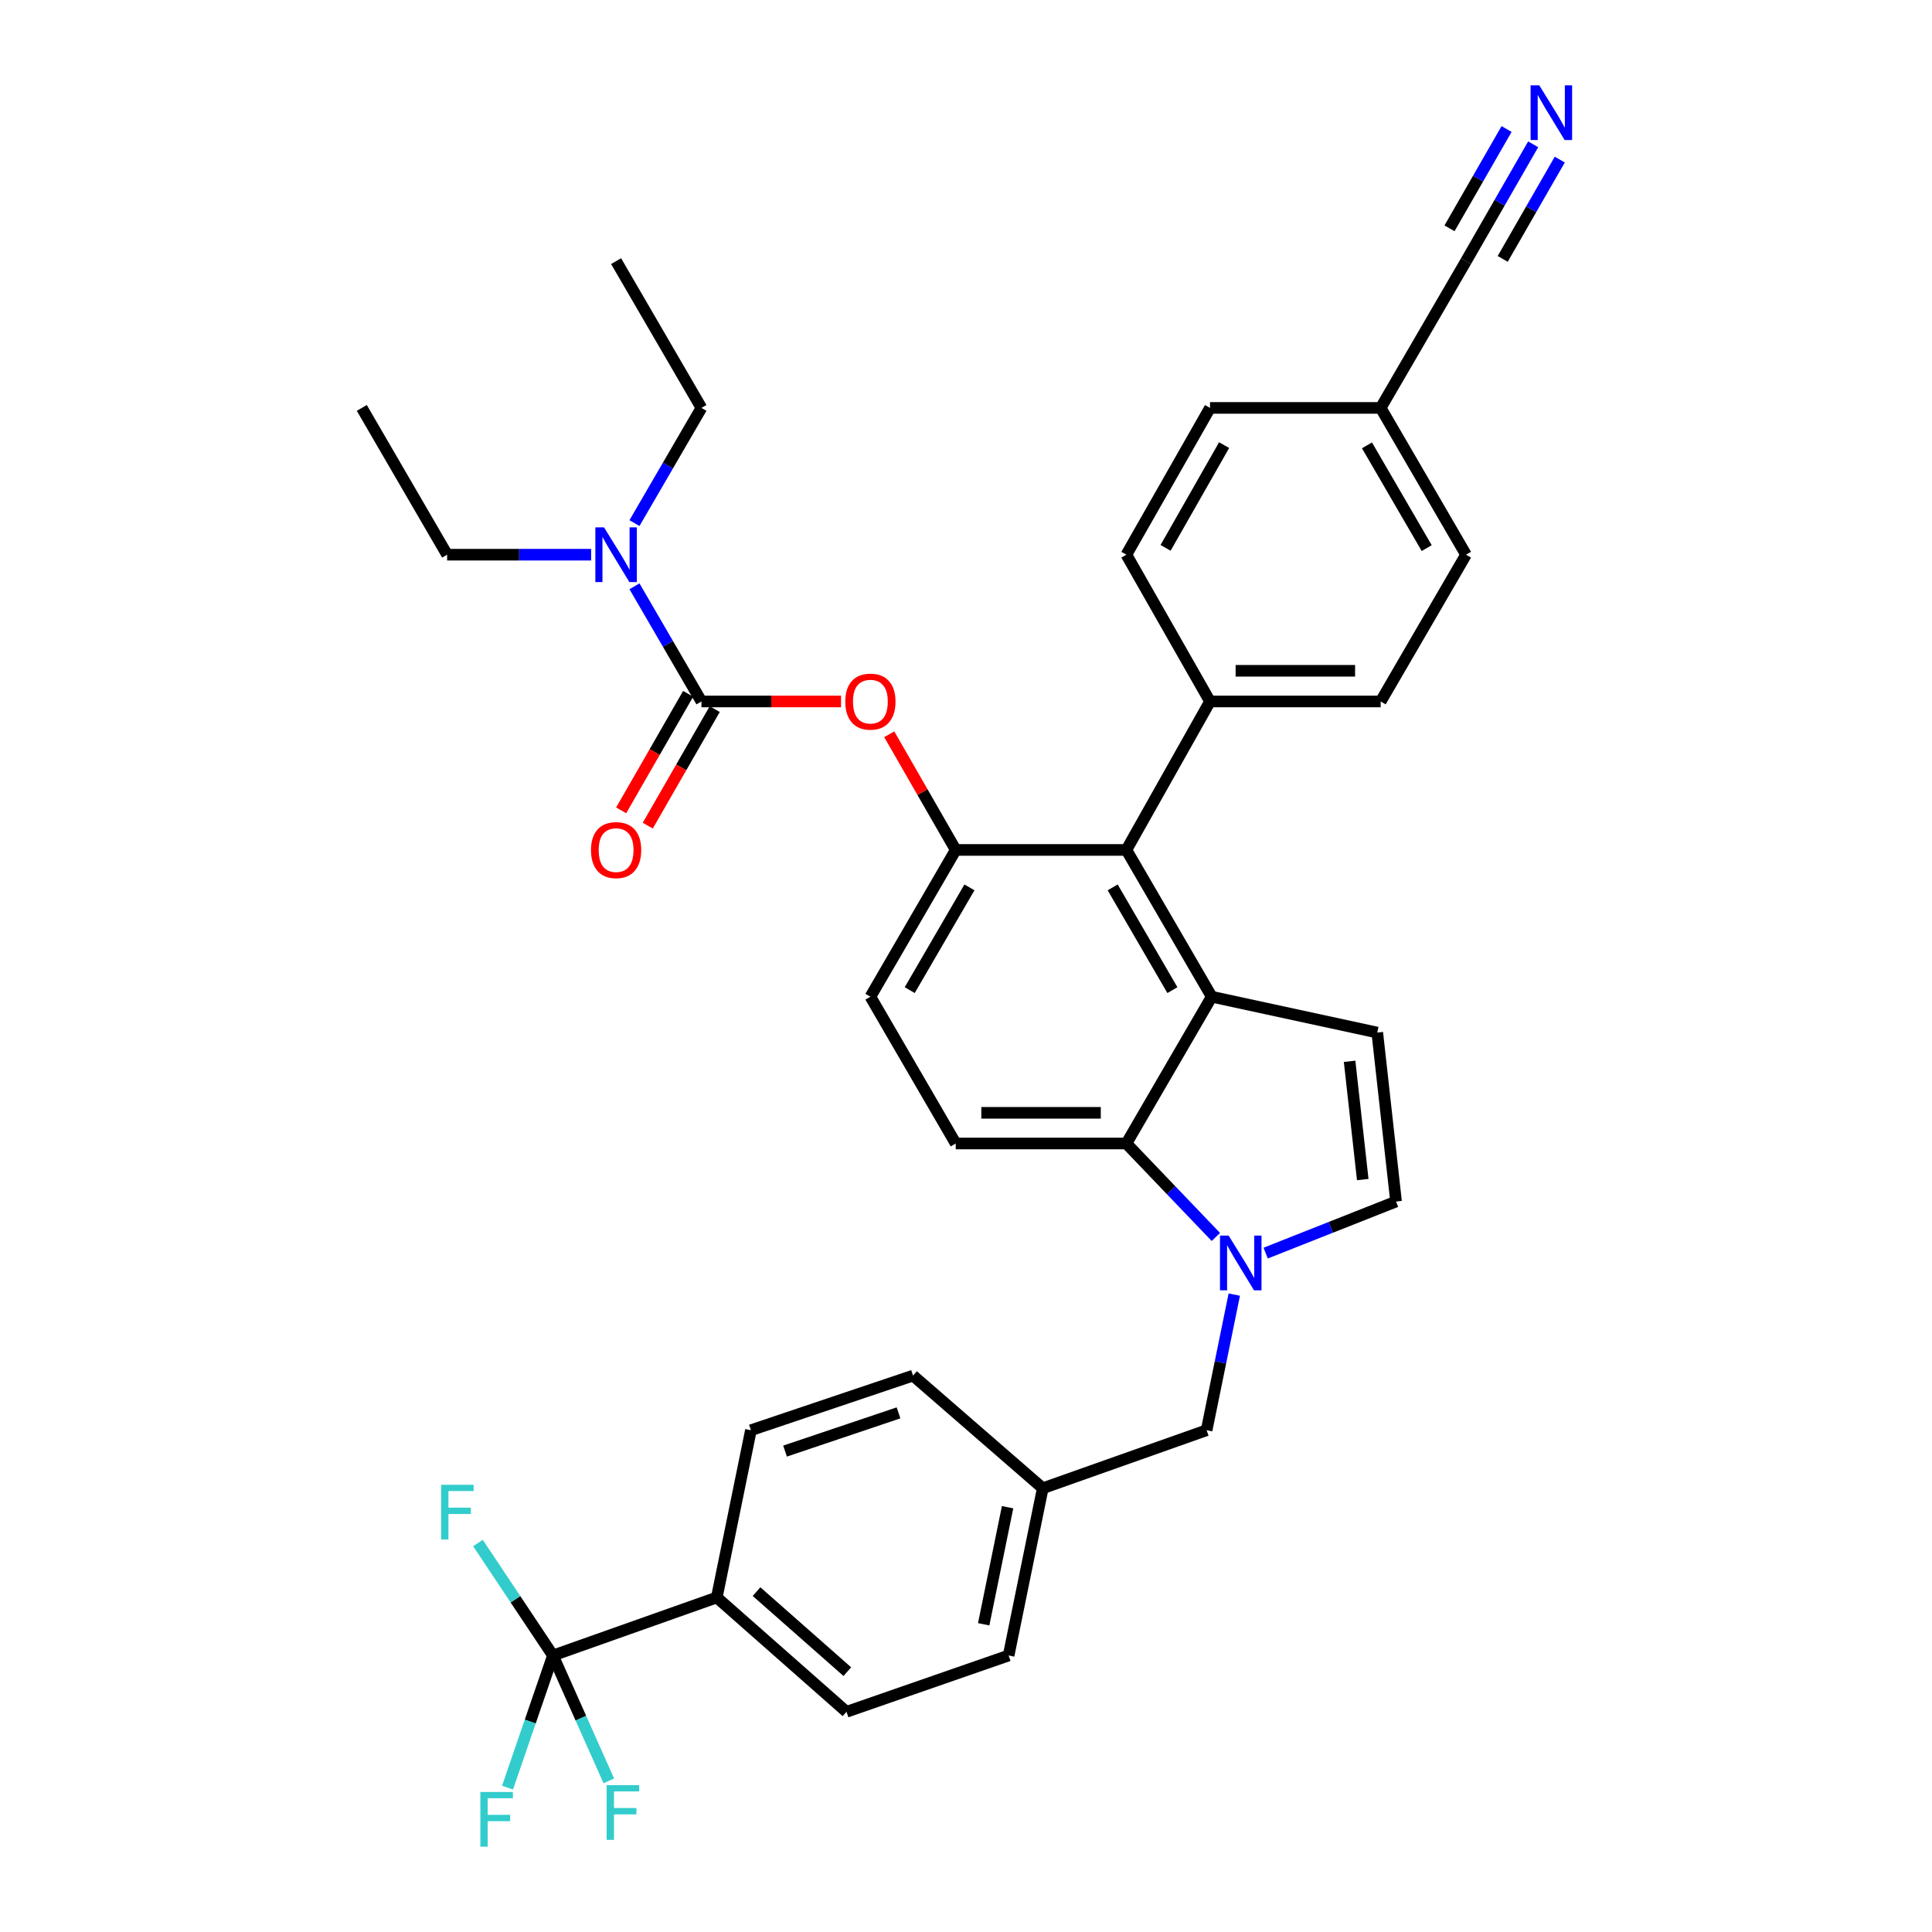 <?xml version='1.0' encoding='iso-8859-1'?>
<svg version='1.1' baseProfile='full'
              xmlns='http://www.w3.org/2000/svg'
                      xmlns:rdkit='http://www.rdkit.org/xml'
                      xmlns:xlink='http://www.w3.org/1999/xlink'
                  xml:space='preserve'
width='1000px' height='1000px' viewBox='0 0 1000 1000'>
<!-- END OF HEADER -->
<rect style='opacity:1.0;fill:#FFFFFF;stroke:none' width='1000' height='1000' x='0' y='0'> </rect>
<path class='bond-0' d='M 655.107,648.605 L 688.85,635.256' style='fill:none;fill-rule:evenodd;stroke:#0000FF;stroke-width:6px;stroke-linecap:butt;stroke-linejoin:miter;stroke-opacity:1' />
<path class='bond-0' d='M 688.85,635.256 L 722.592,621.908' style='fill:none;fill-rule:evenodd;stroke:#000000;stroke-width:6px;stroke-linecap:butt;stroke-linejoin:miter;stroke-opacity:1' />
<path class='bond-1' d='M 629.326,640.252 L 606.171,616.062' style='fill:none;fill-rule:evenodd;stroke:#0000FF;stroke-width:6px;stroke-linecap:butt;stroke-linejoin:miter;stroke-opacity:1' />
<path class='bond-1' d='M 606.171,616.062 L 583.016,591.872' style='fill:none;fill-rule:evenodd;stroke:#000000;stroke-width:6px;stroke-linecap:butt;stroke-linejoin:miter;stroke-opacity:1' />
<path class='bond-2' d='M 638.865,670.077 L 631.701,705.178' style='fill:none;fill-rule:evenodd;stroke:#0000FF;stroke-width:6px;stroke-linecap:butt;stroke-linejoin:miter;stroke-opacity:1' />
<path class='bond-2' d='M 631.701,705.178 L 624.537,740.279' style='fill:none;fill-rule:evenodd;stroke:#000000;stroke-width:6px;stroke-linecap:butt;stroke-linejoin:miter;stroke-opacity:1' />
<path class='bond-3' d='M 494.681,439.928 L 450.514,515.904' style='fill:none;fill-rule:evenodd;stroke:#000000;stroke-width:6px;stroke-linecap:butt;stroke-linejoin:miter;stroke-opacity:1' />
<path class='bond-3' d='M 501.783,459.305 L 470.866,512.488' style='fill:none;fill-rule:evenodd;stroke:#000000;stroke-width:6px;stroke-linecap:butt;stroke-linejoin:miter;stroke-opacity:1' />
<path class='bond-4' d='M 494.681,439.928 L 583.016,439.928' style='fill:none;fill-rule:evenodd;stroke:#000000;stroke-width:6px;stroke-linecap:butt;stroke-linejoin:miter;stroke-opacity:1' />
<path class='bond-5' d='M 494.681,439.928 L 477.475,409.991' style='fill:none;fill-rule:evenodd;stroke:#000000;stroke-width:6px;stroke-linecap:butt;stroke-linejoin:miter;stroke-opacity:1' />
<path class='bond-5' d='M 477.475,409.991 L 460.27,380.054' style='fill:none;fill-rule:evenodd;stroke:#FF0000;stroke-width:6px;stroke-linecap:butt;stroke-linejoin:miter;stroke-opacity:1' />
<path class='bond-6' d='M 450.514,515.904 L 494.681,591.872' style='fill:none;fill-rule:evenodd;stroke:#000000;stroke-width:6px;stroke-linecap:butt;stroke-linejoin:miter;stroke-opacity:1' />
<path class='bond-7' d='M 494.681,591.872 L 583.016,591.872' style='fill:none;fill-rule:evenodd;stroke:#000000;stroke-width:6px;stroke-linecap:butt;stroke-linejoin:miter;stroke-opacity:1' />
<path class='bond-7' d='M 507.931,575.994 L 569.765,575.994' style='fill:none;fill-rule:evenodd;stroke:#000000;stroke-width:6px;stroke-linecap:butt;stroke-linejoin:miter;stroke-opacity:1' />
<path class='bond-8' d='M 583.016,591.872 L 627.183,515.904' style='fill:none;fill-rule:evenodd;stroke:#000000;stroke-width:6px;stroke-linecap:butt;stroke-linejoin:miter;stroke-opacity:1' />
<path class='bond-9' d='M 627.183,515.904 L 583.016,439.928' style='fill:none;fill-rule:evenodd;stroke:#000000;stroke-width:6px;stroke-linecap:butt;stroke-linejoin:miter;stroke-opacity:1' />
<path class='bond-9' d='M 606.831,512.488 L 575.914,459.305' style='fill:none;fill-rule:evenodd;stroke:#000000;stroke-width:6px;stroke-linecap:butt;stroke-linejoin:miter;stroke-opacity:1' />
<path class='bond-10' d='M 627.183,515.904 L 712.872,534.455' style='fill:none;fill-rule:evenodd;stroke:#000000;stroke-width:6px;stroke-linecap:butt;stroke-linejoin:miter;stroke-opacity:1' />
<path class='bond-11' d='M 583.016,439.928 L 626.301,363.078' style='fill:none;fill-rule:evenodd;stroke:#000000;stroke-width:6px;stroke-linecap:butt;stroke-linejoin:miter;stroke-opacity:1' />
<path class='bond-12' d='M 626.301,363.078 L 714.636,363.078' style='fill:none;fill-rule:evenodd;stroke:#000000;stroke-width:6px;stroke-linecap:butt;stroke-linejoin:miter;stroke-opacity:1' />
<path class='bond-12' d='M 639.551,347.2 L 701.386,347.2' style='fill:none;fill-rule:evenodd;stroke:#000000;stroke-width:6px;stroke-linecap:butt;stroke-linejoin:miter;stroke-opacity:1' />
<path class='bond-13' d='M 626.301,363.078 L 583.016,287.111' style='fill:none;fill-rule:evenodd;stroke:#000000;stroke-width:6px;stroke-linecap:butt;stroke-linejoin:miter;stroke-opacity:1' />
<path class='bond-14' d='M 714.636,363.078 L 758.812,287.111' style='fill:none;fill-rule:evenodd;stroke:#000000;stroke-width:6px;stroke-linecap:butt;stroke-linejoin:miter;stroke-opacity:1' />
<path class='bond-15' d='M 758.812,287.111 L 714.636,211.134' style='fill:none;fill-rule:evenodd;stroke:#000000;stroke-width:6px;stroke-linecap:butt;stroke-linejoin:miter;stroke-opacity:1' />
<path class='bond-15' d='M 738.459,283.696 L 707.536,230.512' style='fill:none;fill-rule:evenodd;stroke:#000000;stroke-width:6px;stroke-linecap:butt;stroke-linejoin:miter;stroke-opacity:1' />
<path class='bond-16' d='M 714.636,211.134 L 626.301,211.134' style='fill:none;fill-rule:evenodd;stroke:#000000;stroke-width:6px;stroke-linecap:butt;stroke-linejoin:miter;stroke-opacity:1' />
<path class='bond-17' d='M 714.636,211.134 L 758.812,135.167' style='fill:none;fill-rule:evenodd;stroke:#000000;stroke-width:6px;stroke-linecap:butt;stroke-linejoin:miter;stroke-opacity:1' />
<path class='bond-18' d='M 626.301,211.134 L 583.016,287.111' style='fill:none;fill-rule:evenodd;stroke:#000000;stroke-width:6px;stroke-linecap:butt;stroke-linejoin:miter;stroke-opacity:1' />
<path class='bond-18' d='M 633.604,230.391 L 603.305,283.574' style='fill:none;fill-rule:evenodd;stroke:#000000;stroke-width:6px;stroke-linecap:butt;stroke-linejoin:miter;stroke-opacity:1' />
<path class='bond-19' d='M 722.592,621.908 L 712.872,534.455' style='fill:none;fill-rule:evenodd;stroke:#000000;stroke-width:6px;stroke-linecap:butt;stroke-linejoin:miter;stroke-opacity:1' />
<path class='bond-19' d='M 705.353,610.544 L 698.549,549.327' style='fill:none;fill-rule:evenodd;stroke:#000000;stroke-width:6px;stroke-linecap:butt;stroke-linejoin:miter;stroke-opacity:1' />
<path class='bond-20' d='M 435.327,363.078 L 399.194,363.078' style='fill:none;fill-rule:evenodd;stroke:#FF0000;stroke-width:6px;stroke-linecap:butt;stroke-linejoin:miter;stroke-opacity:1' />
<path class='bond-20' d='M 399.194,363.078 L 363.061,363.078' style='fill:none;fill-rule:evenodd;stroke:#000000;stroke-width:6px;stroke-linecap:butt;stroke-linejoin:miter;stroke-opacity:1' />
<path class='bond-21' d='M 363.061,363.078 L 345.732,333.273' style='fill:none;fill-rule:evenodd;stroke:#000000;stroke-width:6px;stroke-linecap:butt;stroke-linejoin:miter;stroke-opacity:1' />
<path class='bond-21' d='M 345.732,333.273 L 328.403,303.468' style='fill:none;fill-rule:evenodd;stroke:#0000FF;stroke-width:6px;stroke-linecap:butt;stroke-linejoin:miter;stroke-opacity:1' />
<path class='bond-22' d='M 356.178,359.122 L 338.846,389.279' style='fill:none;fill-rule:evenodd;stroke:#000000;stroke-width:6px;stroke-linecap:butt;stroke-linejoin:miter;stroke-opacity:1' />
<path class='bond-22' d='M 338.846,389.279 L 321.514,419.436' style='fill:none;fill-rule:evenodd;stroke:#FF0000;stroke-width:6px;stroke-linecap:butt;stroke-linejoin:miter;stroke-opacity:1' />
<path class='bond-22' d='M 369.944,367.034 L 352.612,397.191' style='fill:none;fill-rule:evenodd;stroke:#000000;stroke-width:6px;stroke-linecap:butt;stroke-linejoin:miter;stroke-opacity:1' />
<path class='bond-22' d='M 352.612,397.191 L 335.28,427.348' style='fill:none;fill-rule:evenodd;stroke:#FF0000;stroke-width:6px;stroke-linecap:butt;stroke-linejoin:miter;stroke-opacity:1' />
<path class='bond-23' d='M 305.967,287.111 L 268.699,287.111' style='fill:none;fill-rule:evenodd;stroke:#0000FF;stroke-width:6px;stroke-linecap:butt;stroke-linejoin:miter;stroke-opacity:1' />
<path class='bond-23' d='M 268.699,287.111 L 231.432,287.111' style='fill:none;fill-rule:evenodd;stroke:#000000;stroke-width:6px;stroke-linecap:butt;stroke-linejoin:miter;stroke-opacity:1' />
<path class='bond-24' d='M 328.402,270.754 L 345.732,240.944' style='fill:none;fill-rule:evenodd;stroke:#0000FF;stroke-width:6px;stroke-linecap:butt;stroke-linejoin:miter;stroke-opacity:1' />
<path class='bond-24' d='M 345.732,240.944 L 363.061,211.134' style='fill:none;fill-rule:evenodd;stroke:#000000;stroke-width:6px;stroke-linecap:butt;stroke-linejoin:miter;stroke-opacity:1' />
<path class='bond-25' d='M 231.432,287.111 L 187.265,211.134' style='fill:none;fill-rule:evenodd;stroke:#000000;stroke-width:6px;stroke-linecap:butt;stroke-linejoin:miter;stroke-opacity:1' />
<path class='bond-26' d='M 363.061,211.134 L 318.893,135.167' style='fill:none;fill-rule:evenodd;stroke:#000000;stroke-width:6px;stroke-linecap:butt;stroke-linejoin:miter;stroke-opacity:1' />
<path class='bond-27' d='M 371.009,826.849 L 438.146,886.03' style='fill:none;fill-rule:evenodd;stroke:#000000;stroke-width:6px;stroke-linecap:butt;stroke-linejoin:miter;stroke-opacity:1' />
<path class='bond-27' d='M 391.579,823.815 L 438.575,865.242' style='fill:none;fill-rule:evenodd;stroke:#000000;stroke-width:6px;stroke-linecap:butt;stroke-linejoin:miter;stroke-opacity:1' />
<path class='bond-28' d='M 371.009,826.849 L 388.677,740.279' style='fill:none;fill-rule:evenodd;stroke:#000000;stroke-width:6px;stroke-linecap:butt;stroke-linejoin:miter;stroke-opacity:1' />
<path class='bond-29' d='M 371.009,826.849 L 286.202,856.885' style='fill:none;fill-rule:evenodd;stroke:#000000;stroke-width:6px;stroke-linecap:butt;stroke-linejoin:miter;stroke-opacity:1' />
<path class='bond-30' d='M 438.146,886.03 L 522.062,856.885' style='fill:none;fill-rule:evenodd;stroke:#000000;stroke-width:6px;stroke-linecap:butt;stroke-linejoin:miter;stroke-opacity:1' />
<path class='bond-31' d='M 388.677,740.279 L 472.593,712.007' style='fill:none;fill-rule:evenodd;stroke:#000000;stroke-width:6px;stroke-linecap:butt;stroke-linejoin:miter;stroke-opacity:1' />
<path class='bond-31' d='M 406.334,751.085 L 465.075,731.295' style='fill:none;fill-rule:evenodd;stroke:#000000;stroke-width:6px;stroke-linecap:butt;stroke-linejoin:miter;stroke-opacity:1' />
<path class='bond-32' d='M 286.202,856.885 L 266.793,827.771' style='fill:none;fill-rule:evenodd;stroke:#000000;stroke-width:6px;stroke-linecap:butt;stroke-linejoin:miter;stroke-opacity:1' />
<path class='bond-32' d='M 266.793,827.771 L 247.383,798.656' style='fill:none;fill-rule:evenodd;stroke:#33CCCC;stroke-width:6px;stroke-linecap:butt;stroke-linejoin:miter;stroke-opacity:1' />
<path class='bond-33' d='M 286.202,856.885 L 274.448,891.083' style='fill:none;fill-rule:evenodd;stroke:#000000;stroke-width:6px;stroke-linecap:butt;stroke-linejoin:miter;stroke-opacity:1' />
<path class='bond-33' d='M 274.448,891.083 L 262.695,925.281' style='fill:none;fill-rule:evenodd;stroke:#33CCCC;stroke-width:6px;stroke-linecap:butt;stroke-linejoin:miter;stroke-opacity:1' />
<path class='bond-34' d='M 286.202,856.885 L 300.661,889.328' style='fill:none;fill-rule:evenodd;stroke:#000000;stroke-width:6px;stroke-linecap:butt;stroke-linejoin:miter;stroke-opacity:1' />
<path class='bond-34' d='M 300.661,889.328 L 315.12,921.77' style='fill:none;fill-rule:evenodd;stroke:#33CCCC;stroke-width:6px;stroke-linecap:butt;stroke-linejoin:miter;stroke-opacity:1' />
<path class='bond-35' d='M 522.062,856.885 L 539.73,770.315' style='fill:none;fill-rule:evenodd;stroke:#000000;stroke-width:6px;stroke-linecap:butt;stroke-linejoin:miter;stroke-opacity:1' />
<path class='bond-35' d='M 509.155,840.724 L 521.523,780.125' style='fill:none;fill-rule:evenodd;stroke:#000000;stroke-width:6px;stroke-linecap:butt;stroke-linejoin:miter;stroke-opacity:1' />
<path class='bond-36' d='M 472.593,712.007 L 539.73,770.315' style='fill:none;fill-rule:evenodd;stroke:#000000;stroke-width:6px;stroke-linecap:butt;stroke-linejoin:miter;stroke-opacity:1' />
<path class='bond-37' d='M 539.73,770.315 L 624.537,740.279' style='fill:none;fill-rule:evenodd;stroke:#000000;stroke-width:6px;stroke-linecap:butt;stroke-linejoin:miter;stroke-opacity:1' />
<path class='bond-38' d='M 758.812,135.167 L 776.19,104.93' style='fill:none;fill-rule:evenodd;stroke:#000000;stroke-width:6px;stroke-linecap:butt;stroke-linejoin:miter;stroke-opacity:1' />
<path class='bond-38' d='M 776.19,104.93 L 793.568,74.693' style='fill:none;fill-rule:evenodd;stroke:#0000FF;stroke-width:6px;stroke-linecap:butt;stroke-linejoin:miter;stroke-opacity:1' />
<path class='bond-38' d='M 777.792,134.008 L 792.563,108.306' style='fill:none;fill-rule:evenodd;stroke:#000000;stroke-width:6px;stroke-linecap:butt;stroke-linejoin:miter;stroke-opacity:1' />
<path class='bond-38' d='M 792.563,108.306 L 807.334,82.605' style='fill:none;fill-rule:evenodd;stroke:#0000FF;stroke-width:6px;stroke-linecap:butt;stroke-linejoin:miter;stroke-opacity:1' />
<path class='bond-38' d='M 750.259,118.184 L 765.03,92.483' style='fill:none;fill-rule:evenodd;stroke:#000000;stroke-width:6px;stroke-linecap:butt;stroke-linejoin:miter;stroke-opacity:1' />
<path class='bond-38' d='M 765.03,92.483 L 779.801,66.781' style='fill:none;fill-rule:evenodd;stroke:#0000FF;stroke-width:6px;stroke-linecap:butt;stroke-linejoin:miter;stroke-opacity:1' />
<path  class='atom-0' d='M 635.945 639.548
L 645.225 654.548
Q 646.145 656.028, 647.625 658.708
Q 649.105 661.388, 649.185 661.548
L 649.185 639.548
L 652.945 639.548
L 652.945 667.868
L 649.065 667.868
L 639.105 651.468
Q 637.945 649.548, 636.705 647.348
Q 635.505 645.148, 635.145 644.468
L 635.145 667.868
L 631.465 667.868
L 631.465 639.548
L 635.945 639.548
' fill='#0000FF'/>
<path  class='atom-15' d='M 437.514 363.158
Q 437.514 356.358, 440.874 352.558
Q 444.234 348.758, 450.514 348.758
Q 456.794 348.758, 460.154 352.558
Q 463.514 356.358, 463.514 363.158
Q 463.514 370.038, 460.114 373.958
Q 456.714 377.838, 450.514 377.838
Q 444.274 377.838, 440.874 373.958
Q 437.514 370.078, 437.514 363.158
M 450.514 374.638
Q 454.834 374.638, 457.154 371.758
Q 459.514 368.838, 459.514 363.158
Q 459.514 357.598, 457.154 354.798
Q 454.834 351.958, 450.514 351.958
Q 446.194 351.958, 443.834 354.758
Q 441.514 357.558, 441.514 363.158
Q 441.514 368.878, 443.834 371.758
Q 446.194 374.638, 450.514 374.638
' fill='#FF0000'/>
<path  class='atom-17' d='M 312.633 272.951
L 321.913 287.951
Q 322.833 289.431, 324.313 292.111
Q 325.793 294.791, 325.873 294.951
L 325.873 272.951
L 329.633 272.951
L 329.633 301.271
L 325.753 301.271
L 315.793 284.871
Q 314.633 282.951, 313.393 280.751
Q 312.193 278.551, 311.833 277.871
L 311.833 301.271
L 308.153 301.271
L 308.153 272.951
L 312.633 272.951
' fill='#0000FF'/>
<path  class='atom-18' d='M 305.893 440.008
Q 305.893 433.208, 309.253 429.408
Q 312.613 425.608, 318.893 425.608
Q 325.173 425.608, 328.533 429.408
Q 331.893 433.208, 331.893 440.008
Q 331.893 446.888, 328.493 450.808
Q 325.093 454.688, 318.893 454.688
Q 312.653 454.688, 309.253 450.808
Q 305.893 446.928, 305.893 440.008
M 318.893 451.488
Q 323.213 451.488, 325.533 448.608
Q 327.893 445.688, 327.893 440.008
Q 327.893 434.448, 325.533 431.648
Q 323.213 428.808, 318.893 428.808
Q 314.573 428.808, 312.213 431.608
Q 309.893 434.408, 309.893 440.008
Q 309.893 445.728, 312.213 448.608
Q 314.573 451.488, 318.893 451.488
' fill='#FF0000'/>
<path  class='atom-29' d='M 228.313 768.522
L 245.153 768.522
L 245.153 771.762
L 232.113 771.762
L 232.113 780.362
L 243.713 780.362
L 243.713 783.642
L 232.113 783.642
L 232.113 796.842
L 228.313 796.842
L 228.313 768.522
' fill='#33CCCC'/>
<path  class='atom-30' d='M 248.637 927.523
L 265.477 927.523
L 265.477 930.763
L 252.437 930.763
L 252.437 939.363
L 264.037 939.363
L 264.037 942.643
L 252.437 942.643
L 252.437 955.843
L 248.637 955.843
L 248.637 927.523
' fill='#33CCCC'/>
<path  class='atom-31' d='M 314.002 923.994
L 330.842 923.994
L 330.842 927.234
L 317.802 927.234
L 317.802 935.834
L 329.402 935.834
L 329.402 939.114
L 317.802 939.114
L 317.802 952.314
L 314.002 952.314
L 314.002 923.994
' fill='#33CCCC'/>
<path  class='atom-35' d='M 796.719 44.157
L 805.999 59.157
Q 806.919 60.637, 808.399 63.317
Q 809.879 65.997, 809.959 66.157
L 809.959 44.157
L 813.719 44.157
L 813.719 72.477
L 809.839 72.477
L 799.879 56.077
Q 798.719 54.157, 797.479 51.957
Q 796.279 49.757, 795.919 49.077
L 795.919 72.477
L 792.239 72.477
L 792.239 44.157
L 796.719 44.157
' fill='#0000FF'/>
</svg>

